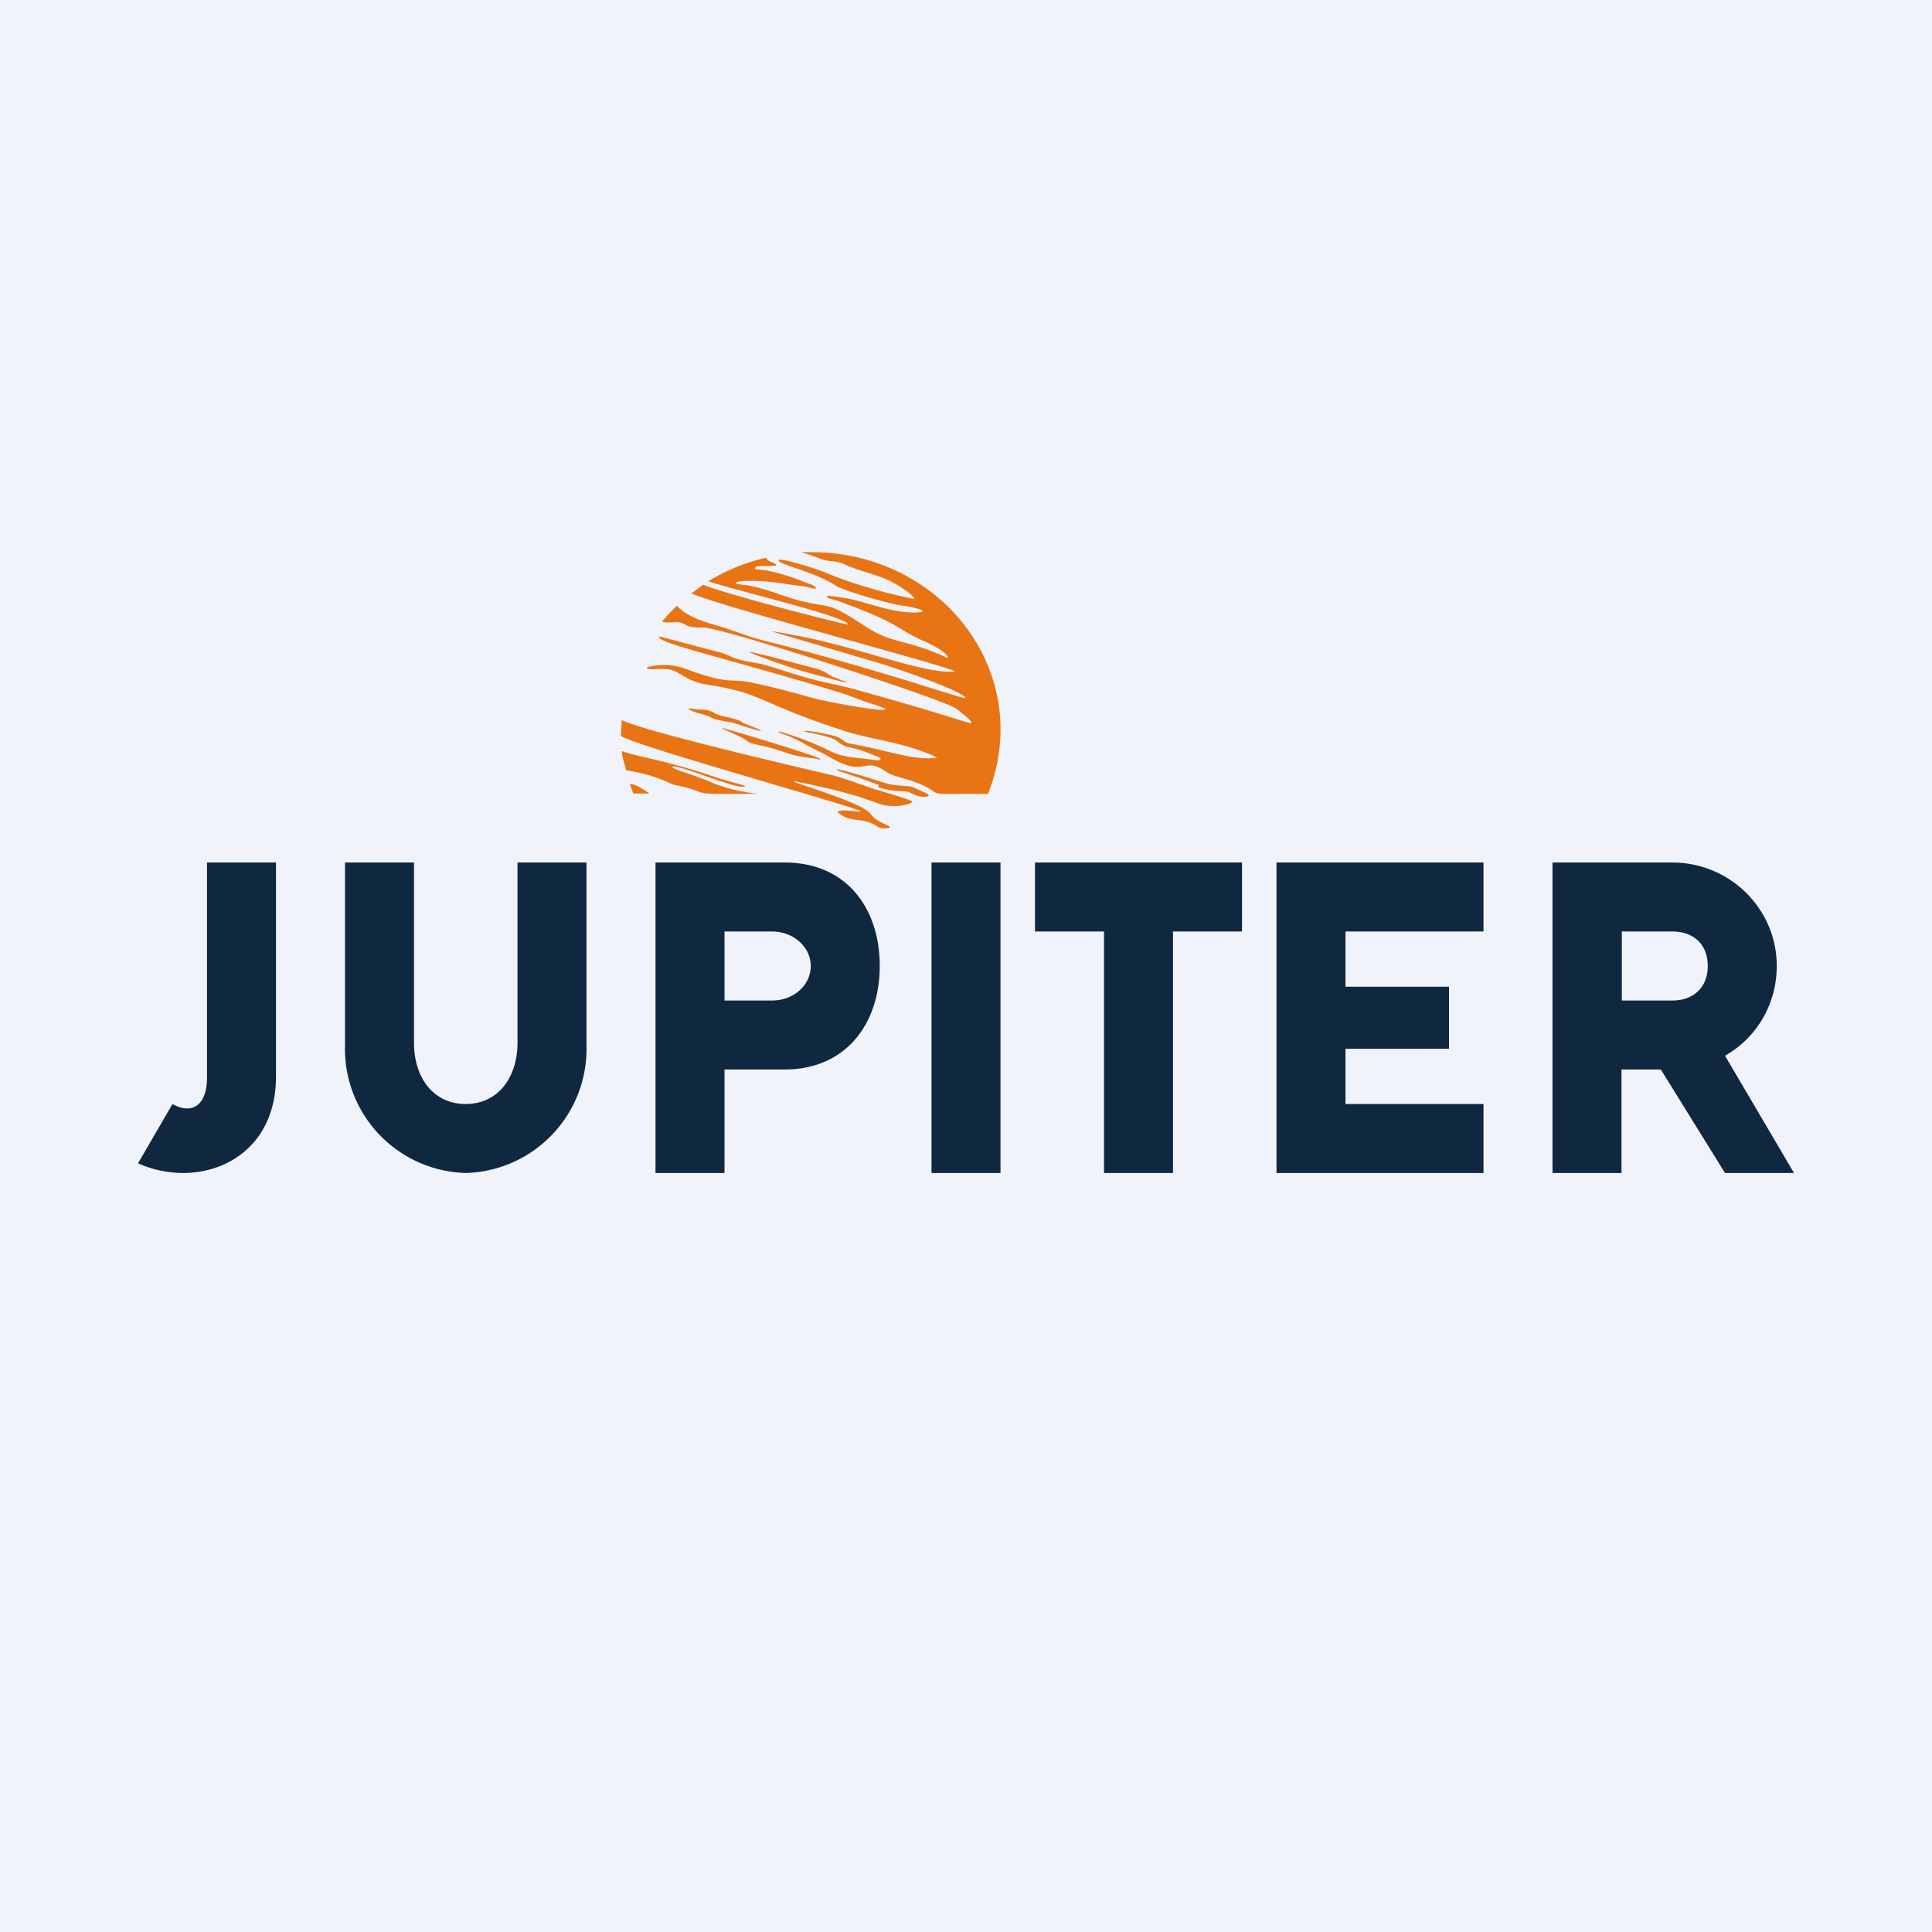<!-- by Finnhub --><svg width="56" height="56" viewBox="0 0 56 56" xmlns="http://www.w3.org/2000/svg"><path fill="#F0F3FA" d="M0 0h56v56H0z"/><path d="M50 30.6c.91-.51 1.5-1.49 1.5-2.6 0-1.66-1.36-3-3.03-3H45v9h2v-3h1.14L50 34h2l-2-3.4ZM48.48 29h-1.47v-2h1.47c.57 0 1.02.34 1.02 1 0 .66-.46 1-1.02 1ZM22.74 25H19v9h2v-3h1.74c1.8 0 2.76-1.35 2.76-3 0-1.67-.96-3-2.76-3Zm-.36 4H21v-2h1.38c.62 0 1.12.45 1.12 1 0 .56-.5 1-1.12 1ZM43 34h-6v-9h6v2h-4v1.6h3v1.8h-3V32h4v2ZM32 27h-2v-2h6v2h-2v7h-2v-7ZM29 34h-2v-9h2v9ZM13.5 32c.93 0 1.5-.76 1.5-1.78V25h2v5.3a3.6 3.6 0 0 1-3.5 3.7 3.6 3.6 0 0 1-3.5-3.7V25h2v5.22c0 1.03.57 1.78 1.5 1.78ZM5 32c.56.32 1 .04 1-.76V25h2v6.2C8 33.1 6.66 34 5.31 34c-.45 0-.9-.1-1.31-.28L5 32Z" fill="#10283F"/><path d="M24.15 19.62c-.12-.06-.3-.2-.53-.25-.17-.04-2.15-.58-1.86-.45.26.12 1.06.4 1.49.53 2.06.57 1.08.25.9.17Zm-3.4 1.07c-.27-.16-.36-.1-.55-.13l-.23-.03c-.07.03.22.13.27.14.56.14.17.14.96.27.11.02.72.24.84.24.13 0-.46-.19-.54-.25-.15-.12-.54-.14-.75-.24Zm.84.74.11.08c.09.05.36.1.53.14.75.2.63.25 1.35.33.1.02.18.04.2.03.13-.04-2.84-.92-2.84-.91-.05.02.44.2.65.33ZM26.86 23l-.34-.16c-.2-.1-.42-.02-.85-.14 0 0-1.66-.53-1.38-.37.09.06-.08-.04 1.12.4.17.05-.07.05.1.1.5.16.71.06.88.15.36.2.66.1.47.02Zm-8.5 0h.47c-.12-.07-.35-.26-.57-.28.03.1.06.2.1.28Zm1.13-.77c.08-.12 1.88.67 2.1.57.08-.03-.46-.14-.87-.28-1.43-.49-2.2-.57-2.7-.75.03.26.07.31.13.56.14.02.7.1 1.24.36.2.1.28.05.76.22.33.12.21.1 1.65.1.54 0-.26.03-1.1-.3-.5-.23-1.24-.42-1.21-.48Zm3.76-6.21c.17.03.53.18.6.2.26.08.34 0 .7.17.36.16.77.24 1.14.4.41.18.88.54.8.57 0 0-.73-.15-1.12-.27-1.33-.38-1.28-.48-2.12-.72-.46-.14-.69-.17-.68-.13-.02.12.94.3 1.62.71.14.14 1.5.53 1.93.6.7.1.72.2.49.2-.76.04-1.43-.3-2.14-.42-.23-.03-.49-.09-.51-.03 0 .04.3.1.36.13 1.85.67 1.64.8 2.5 1.17.6.27.73.5.62.46-1.24-.57-1.53-.36-2.38-.92-1.09-.71-.92-.5-1.8-.71-.59-.14-1.14-.42-1.73-.48-.57-.06.13-.21 1.27-.02.47.07.46.05.58.08.06.02.19.05.24.05.1 0-.04-.08-.06-.1l-.22-.08c-1.27-.51-1.5-.3-1.45-.43.03-.07.5-.03.6-.06.06-.03-.14-.1-.18-.12-.06-.02-.06-.07-.12-.1-.6.14-1.16.37-1.66.68.95.31 4 1.02 4.05 1.25.01.03-3.29-.8-4.2-1.15l-.34.25c.88.4 8 2.25 7.62 2.27-.94.06-2.9-.76-4.7-1.07-.95-.17-1.08-.25 2.55.83 1.1.34 2.54.9 2.46 1-.03.05-2.46-.82-5.82-1.66-.45-.11-.89-.3-1.34-.43-.42-.12-.9-.27-1.19-.58-.15.14-.3.3-.43.46.17.05.42 0 .5.02.24.04.11.15.68.15.57-.01 6.95 2.08 7.33 2.34.1.07.38.29.44.38.1.15-.15-.04-3.33-.92-.45-.13-.92-.2-1.37-.33-.45-.12-.88-.28-1.32-.4-.24-.06-.49-.08-.72-.15-.18-.05-.34-.15-.53-.2-1.84-.48-1.77-.48-1.77-.45 0 .19 1.78.57 5.2 1.6.34.1.69.26 1.03.36 1.17.37-1.06 0-1.86-.21 0 0-.77-.23-1.61-.41-.73-.16-.65.07-1.9-.38a1.83 1.83 0 0 0-1.16-.09c-.04 0-.09.02-.02.05.06.03.13.02.34.01.33-.01.42.04.7.21.45.27.7.22 1.3.36.96.2 1.29.57 3.4 1.24.71.23 1.72.32 2.65.76-.7.1-1.45-.22-2.55-.41-.1-.02-.15-.07-.24-.13-.13-.1-.37-.12-.37-.13-.8-.17-.7-.08-.67-.08 1 .2.84.24 1.06.37.2.12.33.04 1.07.37.08.03.07.09-.03.09l-.48-.06c-.17-.02-.56-.03-.98-.25a8.64 8.64 0 0 0-1.4-.53c-.04.05.2.08.48.23.16.07.3.16.46.24l.4.2c1.24.76 1.02 0 1.77.5.25.17.62.18 1.1.41.58.29-.04.23 1.85.23 1.4-3.58-1.46-7.17-5.4-7Zm1.96 6.8c-.4-.12-.52-.19-1.04-.34 0 0-5.48-1.26-6.15-1.61l-.02.45c0 .19 7.13 2.16 6.95 2.2-.2.03-.45-.09-.68.01.4.37.68.1 1.2.45.1.06.45.02.27-.05-.92-.4.13-.29-2.09-1.05-.61-.2-.76-.26-.54-.22 2.57.52 2.17.73 2.94.7.17-.01.49-.1.36-.15-.12-.06-.84-.27-1.2-.38Z" fill="#E97414"/></svg>